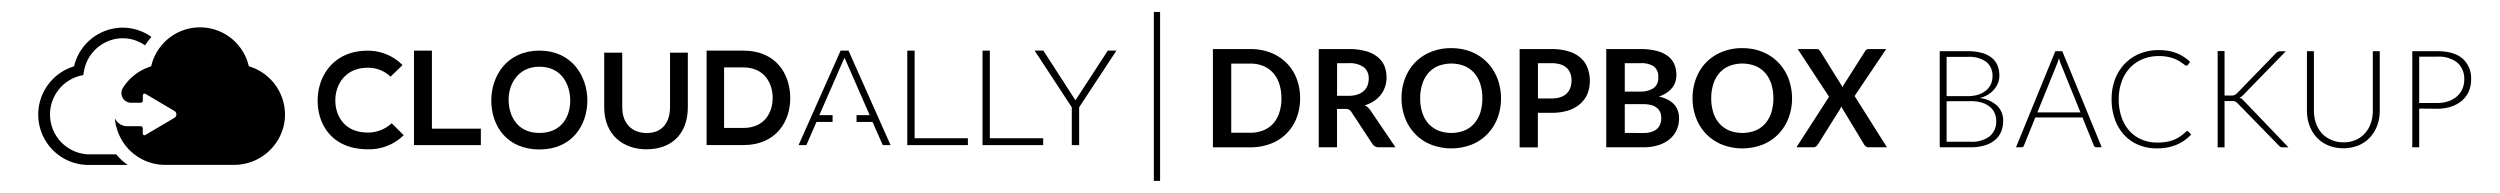 <svg xmlns="http://www.w3.org/2000/svg" id="&#x421;&#x43B;&#x43E;&#x439;_2" data-name="&#x421;&#x43B;&#x43E;&#x439; 2" viewBox="0 0 626.24 48.47"><g id="color"><g id="logo"><path id="Path" d="M92.12,33.2c-5.79,0-8.09-4.1-8.12-8s2.42-8.23,8.12-8.23a8.1,8.1,0,0,1,5.71,2.24l3-2.9a12.15,12.15,0,0,0-8.68-3.61C83.6,12.67,79.57,19,79.57,25.2s3.79,12.19,12.55,12.19a12.33,12.33,0,0,0,9-3.52l-3-3A8.73,8.73,0,0,1,92.12,33.2Z"></path><polygon id="Path-2" points="108.19 12.68 103.7 12.68 103.7 36.35 120.45 36.35 120.45 32.23 108.19 32.23 108.19 12.68"></polygon><path id="Shape" d="M135.13,12.68c-8.11,0-12.06,6.26-12.06,12.53s3.86,12.23,12.06,12.23,12-6.13,12-12.26S143.21,12.68,135.13,12.68Zm0,20.62c-5.53,0-7.6-4.16-7.72-8.06s2.18-8.53,7.72-8.53,7.71,4.47,7.71,8.47S140.69,33.3,135.13,33.3Z"></path><path id="Path-3" d="M167.84,26.8c0,4.06-2.11,6.52-5.79,6.52s-6.18-2.26-6.18-6.52V13.2h-4.52V26.8c0,7.14,4.88,10.6,10.61,10.6,6,0,10.34-3.59,10.34-10.6V13.2h-4.46Z"></path><path id="Shape-2" d="M186.2,12.68H177V36.34h9.23c8.22,0,11.83-6,11.72-12S194.26,12.68,186.2,12.68Zm0,19.37h-4.82V16.89h4.82c5.09,0,7.24,3.69,7.35,7.37C193.65,28.13,191.53,32.05,186.2,32.05Z"></path><polygon id="Path-4" points="210.57 12.68 200.04 36.35 201.99 36.35 204.53 30.54 208.56 30.54 208.56 28.84 205.24 28.84 211.54 14.44 217.85 28.84 214.56 28.84 214.56 30.54 218.56 30.54 221.13 36.35 223.08 36.35 212.55 12.68 210.57 12.68"></polygon><polygon id="Path-5" points="229.11 12.68 227.27 12.68 227.27 36.35 242.45 36.35 242.45 34.63 229.11 34.63 229.11 12.68"></polygon><polygon id="Path-6" points="247.95 12.68 246.12 12.68 246.12 36.35 261.31 36.35 261.31 34.63 247.95 34.63 247.95 12.68"></polygon><polygon id="Path-7" points="277.5 12.68 269.4 25.12 261.36 12.68 259.2 12.68 259.2 12.72 268.48 26.88 268.48 36.35 270.32 36.35 270.32 26.88 279.63 12.72 279.63 12.68 277.5 12.68"></polygon><g id="Group"><path id="Path-8" d="M18.55,16.62A12.62,12.62,0,0,0,22,41.32H32a14.91,14.91,0,0,1-2.89-2.66H22A10,10,0,0,1,20,19l.86-.18.15-.88a10,10,0,0,1,5.9-7.56,9.65,9.65,0,0,1,9.44,1,14.78,14.78,0,0,1,1.58-2.12A12.31,12.31,0,0,0,26.31,7.75,12.55,12.55,0,0,0,18.55,16.62Z"></path><path id="Path-9" d="M62.33,16.62a12.54,12.54,0,0,0-24.46,0A12.68,12.68,0,0,0,30.8,22a2.43,2.43,0,0,0,2.06,3.74h2.36a.55.55,0,0,0,.56-.56V23.87a.44.44,0,0,1,.22-.36.43.43,0,0,1,.44,0L43.7,27.8a1,1,0,0,1,0,1.71l-7.28,4.3a.43.43,0,0,1-.65-.37V32.17a.6.6,0,0,0-.17-.4.59.59,0,0,0-.4-.16H31.87a3.39,3.39,0,0,1-3.06-1.93,1.6,1.6,0,0,0,0,.31h0a9.84,9.84,0,0,0,.38,1.93h0A12.6,12.6,0,0,0,41.36,41.3H58.57A12.78,12.78,0,0,0,71.2,30.9a12.64,12.64,0,0,0-8.87-14.3Z"></path></g></g></g><rect x="289.03" y="2.99" width="1.57" height="42.32"></rect><path d="M325.67,24.59a13.32,13.32,0,0,1-.9,5A11.09,11.09,0,0,1,318.31,36a13.92,13.92,0,0,1-5.11.9h-9.37V12.29h9.37a13.92,13.92,0,0,1,5.11.91,11.49,11.49,0,0,1,3.93,2.54,11.3,11.3,0,0,1,2.53,3.88A13.36,13.36,0,0,1,325.67,24.59Zm-4.69,0a11.35,11.35,0,0,0-.54-3.63,7.48,7.48,0,0,0-1.55-2.72,6.77,6.77,0,0,0-2.45-1.71,8.32,8.32,0,0,0-3.24-.6h-4.78V33.25h4.78a8.5,8.5,0,0,0,3.24-.59A6.77,6.77,0,0,0,318.89,31a7.48,7.48,0,0,0,1.55-2.72A11.46,11.46,0,0,0,321,24.59Z"></path><path d="M349.56,36.89h-4.13a1.79,1.79,0,0,1-1.7-.92l-5.18-7.87a1.72,1.72,0,0,0-.63-.63,2.2,2.2,0,0,0-1-.19h-2v9.61h-4.58V12.29h7.51a15.45,15.45,0,0,1,4.29.52,8.1,8.1,0,0,1,2.94,1.46,5.74,5.74,0,0,1,1.7,2.23,7.45,7.45,0,0,1,.54,2.87,7.56,7.56,0,0,1-.36,2.35,7,7,0,0,1-1.06,2,7.36,7.36,0,0,1-1.7,1.58,8.46,8.46,0,0,1-2.31,1.07,4.43,4.43,0,0,1,.82.6,4.31,4.31,0,0,1,.68.83ZM337.79,24a6.93,6.93,0,0,0,2.25-.33,4.24,4.24,0,0,0,1.58-.89,3.49,3.49,0,0,0,.93-1.35,4.78,4.78,0,0,0,.31-1.72,3.48,3.48,0,0,0-1.24-2.88,6,6,0,0,0-3.76-1h-2.93V24Z"></path><path d="M376,24.59a13.81,13.81,0,0,1-.89,5,11.77,11.77,0,0,1-2.53,4,11.41,11.41,0,0,1-3.93,2.63,14.14,14.14,0,0,1-10.19,0,11.45,11.45,0,0,1-3.94-2.63,11.79,11.79,0,0,1-2.54-4,13.61,13.61,0,0,1-.9-5,13.68,13.68,0,0,1,.9-5,12,12,0,0,1,2.54-4A11.6,11.6,0,0,1,358.46,13a13.26,13.26,0,0,1,5.09-.94,14.26,14.26,0,0,1,3.52.43,12.34,12.34,0,0,1,3,1.23,11.53,11.53,0,0,1,2.47,1.92,11.88,11.88,0,0,1,1.86,2.53,12.14,12.14,0,0,1,1.17,3A14.2,14.2,0,0,1,376,24.59Zm-4.68,0a11.35,11.35,0,0,0-.54-3.63,7.91,7.91,0,0,0-1.55-2.73,6.64,6.64,0,0,0-2.44-1.72,9.22,9.22,0,0,0-6.49,0,6.85,6.85,0,0,0-2.45,1.72A7.76,7.76,0,0,0,356.3,21a11.07,11.07,0,0,0-.55,3.63,11.18,11.18,0,0,0,.55,3.64A7.62,7.62,0,0,0,357.85,31a7,7,0,0,0,2.45,1.71,9.22,9.22,0,0,0,6.49,0A6.73,6.73,0,0,0,369.23,31a7.78,7.78,0,0,0,1.55-2.72A11.46,11.46,0,0,0,371.32,24.59Z"></path><path d="M388.67,12.29a14.18,14.18,0,0,1,4.27.58,8.1,8.1,0,0,1,3,1.62A6.46,6.46,0,0,1,397.67,17a9.16,9.16,0,0,1,0,6.44A6.75,6.75,0,0,1,395.85,26a8.27,8.27,0,0,1-3,1.67,13.31,13.31,0,0,1-4.2.59h-3.42v8.66h-4.57V12.29Zm0,12.37a6.91,6.91,0,0,0,2.2-.31,4.15,4.15,0,0,0,1.56-.91,3.6,3.6,0,0,0,.92-1.42,5.37,5.37,0,0,0,.31-1.88,4.84,4.84,0,0,0-.31-1.79,3.46,3.46,0,0,0-.92-1.36,4,4,0,0,0-1.54-.86,7.36,7.36,0,0,0-2.22-.3h-3.42v8.83Z"></path><path d="M410.86,12.29a16.4,16.4,0,0,1,4.13.46,7.85,7.85,0,0,1,2.82,1.31,5.16,5.16,0,0,1,1.61,2.06,6.94,6.94,0,0,1,.51,2.72,5.39,5.39,0,0,1-.26,1.66,4.71,4.71,0,0,1-.79,1.48,5.87,5.87,0,0,1-1.36,1.25,8,8,0,0,1-2,.95q5.07,1.14,5.07,5.48a7,7,0,0,1-.59,2.9,6.43,6.43,0,0,1-1.74,2.28,8.24,8.24,0,0,1-2.8,1.51,12.34,12.34,0,0,1-3.81.54h-9.29V12.29ZM407,15.83v7.11h3.64a6.1,6.1,0,0,0,3.55-.85,3.08,3.08,0,0,0,1.2-2.7,3.19,3.19,0,0,0-1.09-2.74,5.64,5.64,0,0,0-3.4-.82Zm4.63,17.49a6.29,6.29,0,0,0,2.14-.31,3.6,3.6,0,0,0,1.39-.81,2.94,2.94,0,0,0,.75-1.19,4.63,4.63,0,0,0,.23-1.45,3.89,3.89,0,0,0-.26-1.44A2.67,2.67,0,0,0,415,27a3.59,3.59,0,0,0-1.4-.68,7.75,7.75,0,0,0-2.07-.24H407v7.21Z"></path><path d="M448.9,24.59a13.81,13.81,0,0,1-.89,5,11.77,11.77,0,0,1-2.53,4,11.41,11.41,0,0,1-3.93,2.63,14.14,14.14,0,0,1-10.19,0,11.55,11.55,0,0,1-3.94-2.63,11.79,11.79,0,0,1-2.54-4,13.61,13.61,0,0,1-.9-5,13.68,13.68,0,0,1,.9-5,12,12,0,0,1,2.54-4A11.69,11.69,0,0,1,431.36,13a13.26,13.26,0,0,1,5.09-.94,14.2,14.2,0,0,1,3.52.43,12.34,12.34,0,0,1,3,1.23,11.29,11.29,0,0,1,2.47,1.92,11.59,11.59,0,0,1,1.87,2.53,12.12,12.12,0,0,1,1.16,3A14.2,14.2,0,0,1,448.9,24.59Zm-4.68,0a11.35,11.35,0,0,0-.54-3.63,7.76,7.76,0,0,0-1.55-2.73,6.64,6.64,0,0,0-2.44-1.72,9.19,9.19,0,0,0-6.48,0,6.68,6.68,0,0,0-2.45,1.72A7.62,7.62,0,0,0,429.2,21a11.35,11.35,0,0,0-.54,3.63,11.46,11.46,0,0,0,.54,3.64A7.49,7.49,0,0,0,430.76,31a6.77,6.77,0,0,0,2.45,1.71,9.19,9.19,0,0,0,6.48,0A6.73,6.73,0,0,0,442.13,31a7.62,7.62,0,0,0,1.55-2.72A11.46,11.46,0,0,0,444.22,24.59Z"></path><path d="M472.67,36.89h-4.56a1.19,1.19,0,0,1-.76-.23,2.17,2.17,0,0,1-.45-.55l-5.7-9.44a3.55,3.55,0,0,1-.32.73l-5.46,8.71a4,4,0,0,1-.47.54,1,1,0,0,1-.69.24H450l8.17-12.65-7.85-11.95h4.56a1.33,1.33,0,0,1,.69.13,1.16,1.16,0,0,1,.4.42l5.6,9A7.3,7.3,0,0,1,462,21l5.14-8.08a1.47,1.47,0,0,1,.4-.47.94.94,0,0,1,.57-.16h4.37l-7.91,11.76Z"></path><path d="M485.89,36.89V12.82h6.92a13.86,13.86,0,0,1,3.57.41,6.72,6.72,0,0,1,2.49,1.2,4.86,4.86,0,0,1,1.47,1.93,6.42,6.42,0,0,1,.49,2.58,5.21,5.21,0,0,1-.33,1.84,5.82,5.82,0,0,1-1,1.64,6.36,6.36,0,0,1-1.54,1.3,7.19,7.19,0,0,1-2.08.84,7.79,7.79,0,0,1,4.37,1.89,5.08,5.08,0,0,1,1.53,3.86,6.8,6.8,0,0,1-.54,2.76,5.62,5.62,0,0,1-1.58,2.07,7.19,7.19,0,0,1-2.56,1.3,12,12,0,0,1-3.43.45Zm1.73-12.81h5.23a8.56,8.56,0,0,0,2.85-.42,5.71,5.71,0,0,0,1.94-1.13A4.38,4.38,0,0,0,498.75,21a4.76,4.76,0,0,0,.36-1.82,4.45,4.45,0,0,0-1.54-3.68,7.44,7.44,0,0,0-4.76-1.25h-5.19Zm0,1.28V35.5h6a7.27,7.27,0,0,0,4.8-1.37,4.77,4.77,0,0,0,1.62-3.85,4.68,4.68,0,0,0-.44-2.05,4.07,4.07,0,0,0-1.25-1.55,5.75,5.75,0,0,0-2-1,9.8,9.8,0,0,0-2.71-.34Z"></path><path d="M526.47,36.89h-1.35a.61.61,0,0,1-.39-.12,1,1,0,0,1-.24-.34l-2.84-7H509.83l-2.83,7a.65.65,0,0,1-.24.33.62.62,0,0,1-.4.13H505l9.85-24.07h1.74Zm-16.12-8.74h10.79L516.22,16a6.06,6.06,0,0,1-.23-.65c-.08-.25-.16-.5-.24-.78-.08.28-.16.53-.24.78s-.16.47-.24.67Z"></path><path d="M547.9,32.84a.38.38,0,0,1,.29.12l.68.74a11.06,11.06,0,0,1-1.63,1.43,9.82,9.82,0,0,1-1.93,1.09,11.9,11.9,0,0,1-2.3.7,14.55,14.55,0,0,1-2.75.25,11.79,11.79,0,0,1-4.58-.88,10.1,10.1,0,0,1-3.57-2.48,11.46,11.46,0,0,1-2.33-3.89,14.81,14.81,0,0,1-.83-5.07,14,14,0,0,1,.86-5A11.42,11.42,0,0,1,532.22,16,10.88,10.88,0,0,1,536,13.44a12.38,12.38,0,0,1,4.79-.89,13.74,13.74,0,0,1,2.4.19,11.39,11.39,0,0,1,2,.56,10.29,10.29,0,0,1,1.78.91,14.53,14.53,0,0,1,1.63,1.26l-.52.77a.49.49,0,0,1-.43.2.73.73,0,0,1-.39-.18l-.61-.44c-.24-.17-.53-.37-.88-.58a7.06,7.06,0,0,0-1.23-.57,10.28,10.28,0,0,0-1.65-.45,11.44,11.44,0,0,0-2.13-.18,10.56,10.56,0,0,0-4,.76A9.21,9.21,0,0,0,533.54,17a9.88,9.88,0,0,0-2.06,3.41,12.64,12.64,0,0,0-.74,4.48,13.22,13.22,0,0,0,.73,4.56,9.83,9.83,0,0,0,2,3.39,8.62,8.62,0,0,0,3.06,2.13,9.78,9.78,0,0,0,3.82.74,14.31,14.31,0,0,0,2.3-.17,9,9,0,0,0,1.86-.51,8.59,8.59,0,0,0,1.59-.84A11.33,11.33,0,0,0,547.56,33l.16-.11A.37.37,0,0,1,547.9,32.84Z"></path><path d="M557.24,23.93h1.43a4.5,4.5,0,0,0,.56,0,1.49,1.49,0,0,0,.44-.1,1.55,1.55,0,0,0,.36-.19,3.16,3.16,0,0,0,.36-.31l9.71-10a1.91,1.91,0,0,1,.51-.38,1.35,1.35,0,0,1,.57-.11h1.41l-10.52,10.8a3.76,3.76,0,0,1-.57.53,2,2,0,0,1-.55.31,2,2,0,0,1,.64.31,3.63,3.63,0,0,1,.57.55l11.09,11.57h-1.41a1.2,1.2,0,0,1-.63-.12,3.62,3.62,0,0,1-.39-.34L560.63,26l-.34-.32a1.41,1.41,0,0,0-.35-.23,1.86,1.86,0,0,0-.47-.14,4.36,4.36,0,0,0-.68,0h-1.55v11.6h-1.73V12.79h1.73Z"></path><path d="M587,35.65a7.62,7.62,0,0,0,3.1-.6,6.58,6.58,0,0,0,2.33-1.68,7.3,7.3,0,0,0,1.45-2.52,9.44,9.44,0,0,0,.5-3.14V12.82h1.74V27.71a10.75,10.75,0,0,1-.63,3.71,9,9,0,0,1-1.81,3,8.48,8.48,0,0,1-2.88,2,10.26,10.26,0,0,1-7.6,0,8.48,8.48,0,0,1-2.88-2,8.85,8.85,0,0,1-1.81-3,10.75,10.75,0,0,1-.63-3.71V12.82h1.75V27.69a9.7,9.7,0,0,0,.5,3.14,7.46,7.46,0,0,0,1.45,2.52A6.65,6.65,0,0,0,583.89,35,7.54,7.54,0,0,0,587,35.65Z"></path><path d="M606,27.2v9.69h-1.73V12.82h6.21q4.23,0,6.38,1.85A6.6,6.6,0,0,1,619,20a7.19,7.19,0,0,1-.59,2.92,6.53,6.53,0,0,1-1.69,2.28,8.06,8.06,0,0,1-2.69,1.5,11.06,11.06,0,0,1-3.57.54Zm0-1.4h4.48a8.7,8.7,0,0,0,2.85-.44,6.32,6.32,0,0,0,2.14-1.23,5.29,5.29,0,0,0,1.34-1.84,5.61,5.61,0,0,0,.47-2.33,5.35,5.35,0,0,0-1.71-4.26,7.53,7.53,0,0,0-5.09-1.5H606Z"></path></svg>